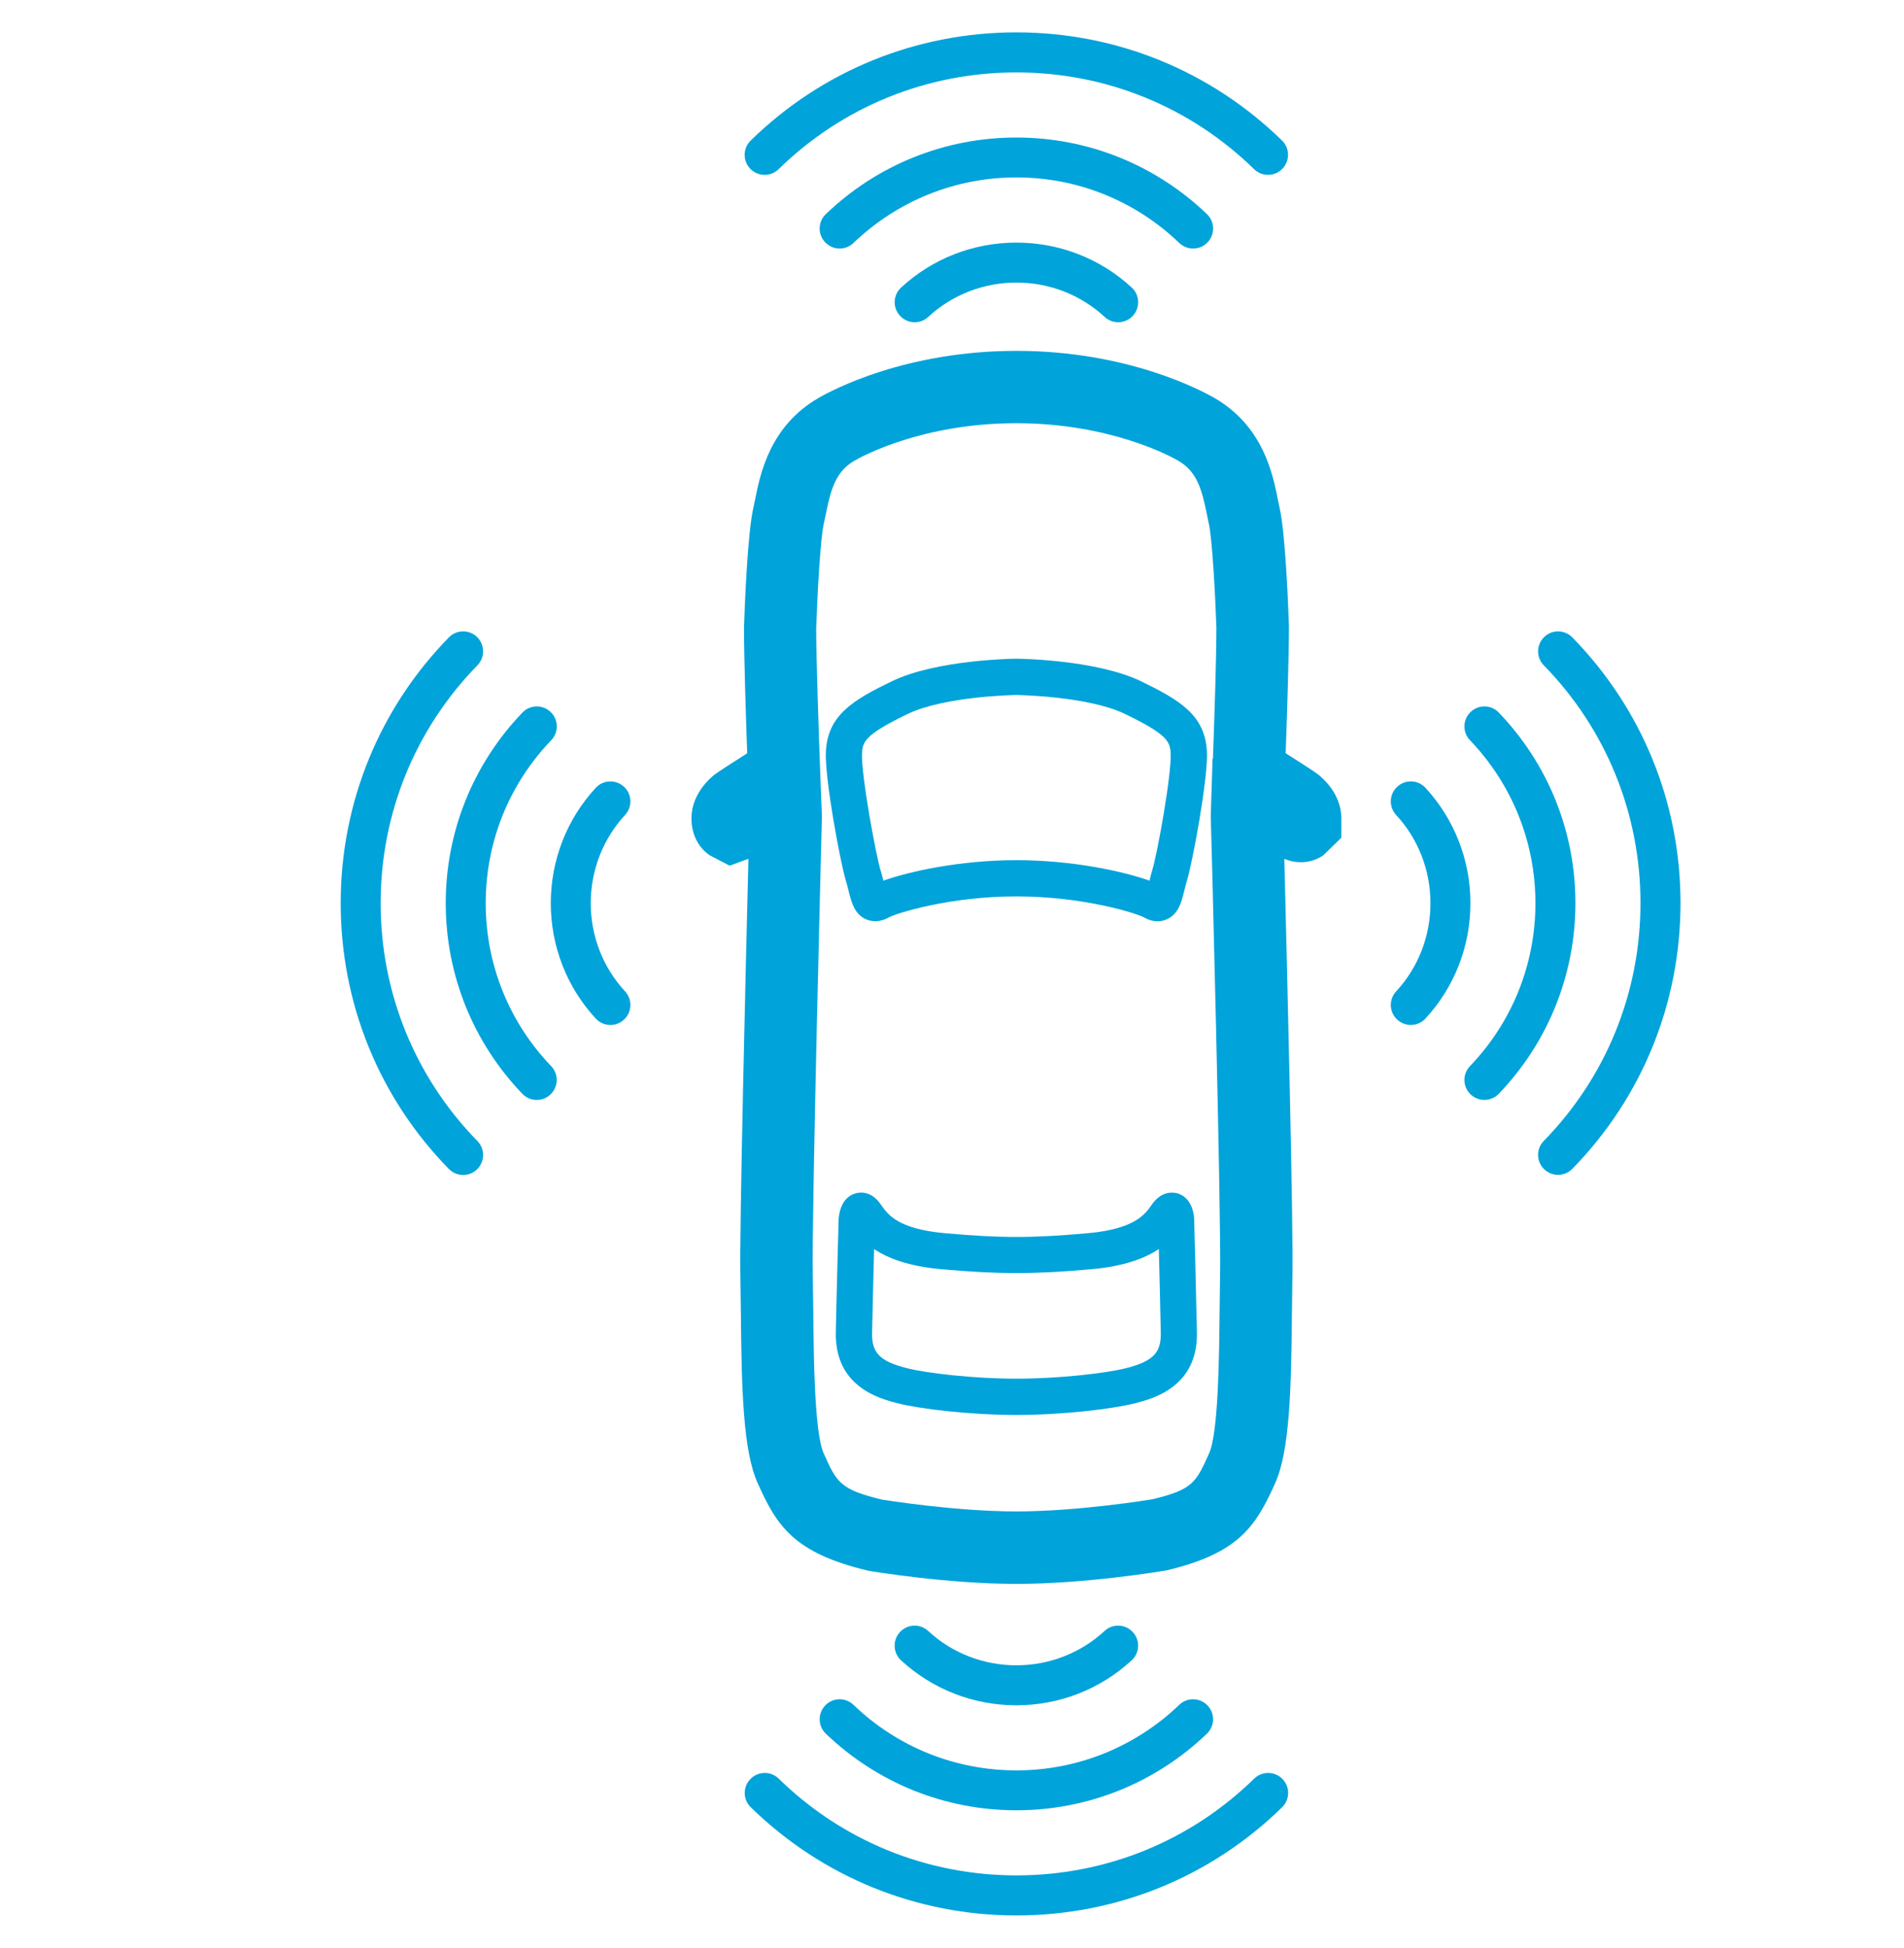 <?xml version="1.0" encoding="utf-8"?>
<!-- Generator: Adobe Illustrator 27.6.0, SVG Export Plug-In . SVG Version: 6.00 Build 0)  -->
<svg version="1.1" id="Layer_1" xmlns="http://www.w3.org/2000/svg" xmlns:xlink="http://www.w3.org/1999/xlink" x="0px" y="0px"
	 viewBox="0 0 26.3 26.9" style="enable-background:new 0 0 26.3 26.9;" xml:space="preserve" fill="#00a3da">
<g>
	<path d="M17.759,10.401c0.021-0.595,0.045-1.343,0.045-1.754c-0.007-0.21-0.046-1.279-0.13-1.639
		l-0.024-0.116c-0.071-0.353-0.205-1.01-0.876-1.397c-0.188-0.108-1.204-0.65-2.734-0.65
		c-1.531,0-2.545,0.541-2.733,0.65c-0.672,0.388-0.805,1.045-0.876,1.399l-0.024,0.115
		c-0.084,0.359-0.123,1.429-0.13,1.656c0,0.397,0.023,1.143,0.044,1.737
		c-0.195,0.124-0.417,0.267-0.452,0.295c-0.205,0.168-0.318,0.384-0.318,0.605
		c0,0.214,0.092,0.399,0.251,0.508l0.276,0.144l0.241-0.088c0.004-0.001,0.011-0.004,0.019-0.006
		c-0.037,1.482-0.126,5.149-0.111,5.775l0.007,0.508c0.009,1.053,0.032,1.894,0.231,2.336
		c0.265,0.591,0.498,0.967,1.53,1.211c0.044,0.008,1.094,0.182,2.044,0.182
		c0.951,0,2.001-0.174,2.079-0.188c0.998-0.237,1.231-0.613,1.496-1.204
		c0.199-0.442,0.222-1.282,0.231-2.335l0.007-0.509c0.016-0.629-0.075-4.331-0.112-5.776
		c0.006,0.002,0.011,0.003,0.014,0.005c0.179,0.07,0.372,0.05,0.523-0.053l0.251-0.244v-0.265
		c0-0.223-0.113-0.439-0.319-0.607C18.168,10.663,17.953,10.524,17.759,10.401z M16.853,17.609
		l-0.007,0.525c-0.006,0.576-0.015,1.647-0.144,1.934c-0.182,0.404-0.225,0.501-0.783,0.635
		c-0.01,0.002-1.014,0.168-1.88,0.168c-0.853,0-1.839-0.161-1.846-0.161
		c-0.591-0.141-0.634-0.237-0.816-0.642c-0.128-0.286-0.138-1.358-0.143-1.935l-0.007-0.524
		c-0.019-0.746,0.125-6.282,0.126-6.338l-0.013-0.329h0l-0.011-0.29
		c-0.022-0.607-0.054-1.532-0.055-1.972c0.016-0.483,0.059-1.25,0.104-1.444l0.031-0.145
		c0.067-0.333,0.135-0.581,0.396-0.731c0.091-0.053,0.931-0.516,2.233-0.516s2.143,0.463,2.234,0.516
		c0.261,0.15,0.329,0.397,0.396,0.73l0.03,0.144c0.045,0.194,0.088,0.962,0.104,1.429
		c0,0.415-0.026,1.218-0.048,1.817l-0.005-0.001l-0.025,0.791
		C16.728,11.326,16.872,16.862,16.853,17.609z"/>
	<path d="M16.257,16.477c-0.062-0.014-0.215-0.033-0.349,0.16c-0.086,0.125-0.229,0.334-0.88,0.392
		c-0.767,0.069-1.209,0.069-1.977,0c-0.651-0.058-0.789-0.259-0.885-0.397
		c-0.129-0.188-0.283-0.171-0.344-0.154c-0.135,0.036-0.222,0.16-0.238,0.356
		c0,0-0.029,1.051-0.039,1.566c-0.014,0.755,0.613,0.915,0.848,0.976
		c0.31,0.08,1.01,0.163,1.646,0.163c0.637,0,1.337-0.083,1.646-0.163
		c0.235-0.061,0.862-0.222,0.848-0.976c-0.01-0.516-0.038-1.566-0.039-1.581
		C16.479,16.637,16.392,16.513,16.257,16.477z M15.561,18.891c-0.273,0.071-0.932,0.147-1.521,0.147
		c-0.588,0-1.247-0.076-1.521-0.147c-0.363-0.093-0.478-0.21-0.473-0.481
		c0.006-0.309,0.019-0.811,0.028-1.162c0.186,0.125,0.471,0.238,0.934,0.279
		c0.791,0.07,1.274,0.07,2.064,0c0.463-0.041,0.748-0.154,0.935-0.28
		c0.009,0.352,0.021,0.854,0.027,1.163C16.038,18.681,15.924,18.798,15.561,18.891z"/>
	<path d="M15.764,9.409c-0.618-0.299-1.678-0.313-1.728-0.313c-0.044,0-1.103,0.014-1.72,0.313
		c-0.532,0.258-0.882,0.465-0.908,0.968c-0.019,0.359,0.197,1.522,0.275,1.781
		c0.015,0.047,0.026,0.094,0.037,0.137c0.04,0.162,0.081,0.33,0.246,0.401
		c0.056,0.022,0.167,0.052,0.306-0.025c0.105-0.06,0.846-0.293,1.767-0.293
		c0.923,0,1.662,0.233,1.769,0.293c0.067,0.038,0.129,0.051,0.181,0.051
		c0.054,0,0.097-0.014,0.125-0.026c0.165-0.071,0.206-0.24,0.246-0.402
		c0.011-0.042,0.021-0.088,0.036-0.135c0.078-0.257,0.294-1.419,0.275-1.782
		C16.645,9.874,16.295,9.667,15.764,9.409z M15.917,12.013v0.001
		c-0.016,0.051-0.028,0.101-0.039,0.147c-0.347-0.124-1.05-0.283-1.839-0.283
		c-0.787,0-1.49,0.159-1.837,0.283c-0.012-0.047-0.024-0.097-0.04-0.147
		c-0.065-0.213-0.269-1.325-0.255-1.61c0.008-0.162,0.04-0.259,0.626-0.543
		c0.517-0.25,1.499-0.264,1.502-0.264c0.01,0,0.993,0.013,1.509,0.264
		c0.587,0.284,0.618,0.382,0.626,0.543C16.186,10.677,15.99,11.774,15.917,12.013z"/>
	<path d="M15.632,22.927c0.112-0.103,0.119-0.278,0.015-0.39c-0.103-0.112-0.278-0.119-0.39-0.015
		c-0.331,0.306-0.764,0.474-1.218,0.474s-0.887-0.168-1.218-0.474
		c-0.112-0.104-0.287-0.097-0.39,0.015c-0.103,0.112-0.097,0.287,0.015,0.39
		c0.433,0.4,0.999,0.621,1.593,0.621C14.633,23.548,15.199,23.327,15.632,22.927z"/>
	<path d="M11.399,23.55c-0.105,0.11-0.102,0.285,0.008,0.39c0.712,0.682,1.647,1.058,2.632,1.058
		s1.921-0.376,2.632-1.058c0.11-0.105,0.114-0.28,0.008-0.39c-0.106-0.11-0.28-0.114-0.39-0.008
		c-0.609,0.583-1.408,0.905-2.25,0.905c-0.843,0-1.642-0.321-2.25-0.905
		C11.679,23.436,11.504,23.44,11.399,23.55z"/>
	<path d="M17.324,24.561c-0.882,0.862-2.048,1.336-3.284,1.336c-1.236,0-2.403-0.475-3.284-1.336
		c-0.109-0.107-0.284-0.104-0.39,0.005c-0.107,0.109-0.105,0.284,0.004,0.39
		c0.986,0.963,2.289,1.494,3.67,1.494s2.685-0.53,3.67-1.494c0.109-0.107,0.111-0.281,0.005-0.39
		C17.608,24.456,17.433,24.455,17.324,24.561z"/>
	<path d="M12.447,3.971c-0.112,0.103-0.119,0.278-0.015,0.39c0.103,0.112,0.278,0.119,0.39,0.015
		c0.331-0.306,0.764-0.474,1.218-0.474s0.887,0.168,1.218,0.474
		c0.112,0.104,0.287,0.097,0.39-0.015c0.103-0.112,0.097-0.287-0.015-0.39
		c-0.433-0.4-0.999-0.621-1.593-0.621C13.446,3.35,12.88,3.57,12.447,3.971z"/>
	<path d="M16.68,3.347c0.105-0.11,0.102-0.285-0.008-0.39c-0.712-0.682-1.647-1.058-2.633-1.058
		s-1.921,0.376-2.632,1.058c-0.11,0.105-0.114,0.28-0.008,0.39c0.106,0.11,0.28,0.114,0.39,0.008
		c0.609-0.583,1.408-0.905,2.25-0.905s1.642,0.321,2.25,0.905
		C16.4,3.461,16.575,3.457,16.68,3.347z"/>
	<path d="M10.755,2.336c0.882-0.862,2.048-1.336,3.284-1.336s2.403,0.475,3.284,1.336
		c0.109,0.107,0.284,0.104,0.39-0.005s0.105-0.284-0.004-0.39c-0.986-0.963-2.289-1.494-3.67-1.494
		c-1.381,0-2.685,0.53-3.67,1.494c-0.109,0.107-0.111,0.281-0.005,0.39
		C10.471,2.441,10.646,2.443,10.755,2.336z"/>
	<path d="M8.619,10.864c-0.112-0.103-0.287-0.097-0.39,0.015c-0.4,0.433-0.621,0.999-0.621,1.593
		c0,0.594,0.221,1.16,0.621,1.593c0.103,0.112,0.278,0.119,0.39,0.015
		c0.112-0.103,0.119-0.278,0.015-0.39c-0.306-0.331-0.474-0.764-0.474-1.218
		s0.168-0.887,0.474-1.218C8.738,11.142,8.731,10.967,8.619,10.864z"/>
	<path d="M6.709,12.472c0-0.843,0.321-1.642,0.905-2.25c0.106-0.11,0.102-0.285-0.008-0.39
		c-0.11-0.105-0.285-0.102-0.39,0.008C6.533,10.552,6.157,11.487,6.157,12.472
		c0,0.986,0.376,1.921,1.058,2.632c0.105,0.11,0.28,0.114,0.39,0.008
		c0.11-0.106,0.114-0.28,0.008-0.39C7.03,14.114,6.709,13.315,6.709,12.472z"/>
	<path d="M5.258,12.472c0-1.236,0.475-2.403,1.336-3.284C6.701,9.079,6.699,8.904,6.59,8.797
		C6.481,8.691,6.306,8.693,6.2,8.802c-0.963,0.985-1.494,2.289-1.494,3.67
		c0,1.381,0.53,2.685,1.494,3.67c0.107,0.109,0.281,0.111,0.39,0.005
		c0.109-0.107,0.111-0.281,0.005-0.39C5.733,14.875,5.258,13.709,5.258,12.472z"/>
	<path d="M19.69,10.879c-0.103-0.112-0.278-0.119-0.39-0.015c-0.112,0.103-0.119,0.278-0.015,0.39
		c0.306,0.331,0.474,0.764,0.474,1.218s-0.168,0.887-0.474,1.218
		c-0.104,0.112-0.097,0.287,0.015,0.39c0.112,0.103,0.287,0.097,0.39-0.015
		c0.4-0.433,0.621-0.999,0.621-1.593S20.09,11.313,19.69,10.879z"/>
	<path d="M20.703,9.84c-0.105-0.11-0.28-0.114-0.39-0.008c-0.11,0.106-0.114,0.28-0.008,0.39
		c0.583,0.609,0.904,1.408,0.904,2.25c0,0.843-0.321,1.642-0.904,2.25
		c-0.106,0.11-0.102,0.285,0.008,0.39c0.11,0.105,0.285,0.102,0.39-0.008
		c0.682-0.712,1.058-1.647,1.058-2.632C21.762,11.487,21.386,10.552,20.703,9.84z"/>
	<path d="M21.719,8.802c-0.107-0.109-0.281-0.111-0.39-0.005c-0.109,0.107-0.111,0.281-0.005,0.39
		c0.862,0.882,1.336,2.048,1.336,3.284c0,1.236-0.475,2.403-1.336,3.284
		c-0.107,0.109-0.104,0.284,0.005,0.39c0.109,0.107,0.284,0.104,0.39-0.005
		c0.963-0.985,1.494-2.289,1.494-3.67S22.682,9.787,21.719,8.802z"/>
</g>
</svg>
